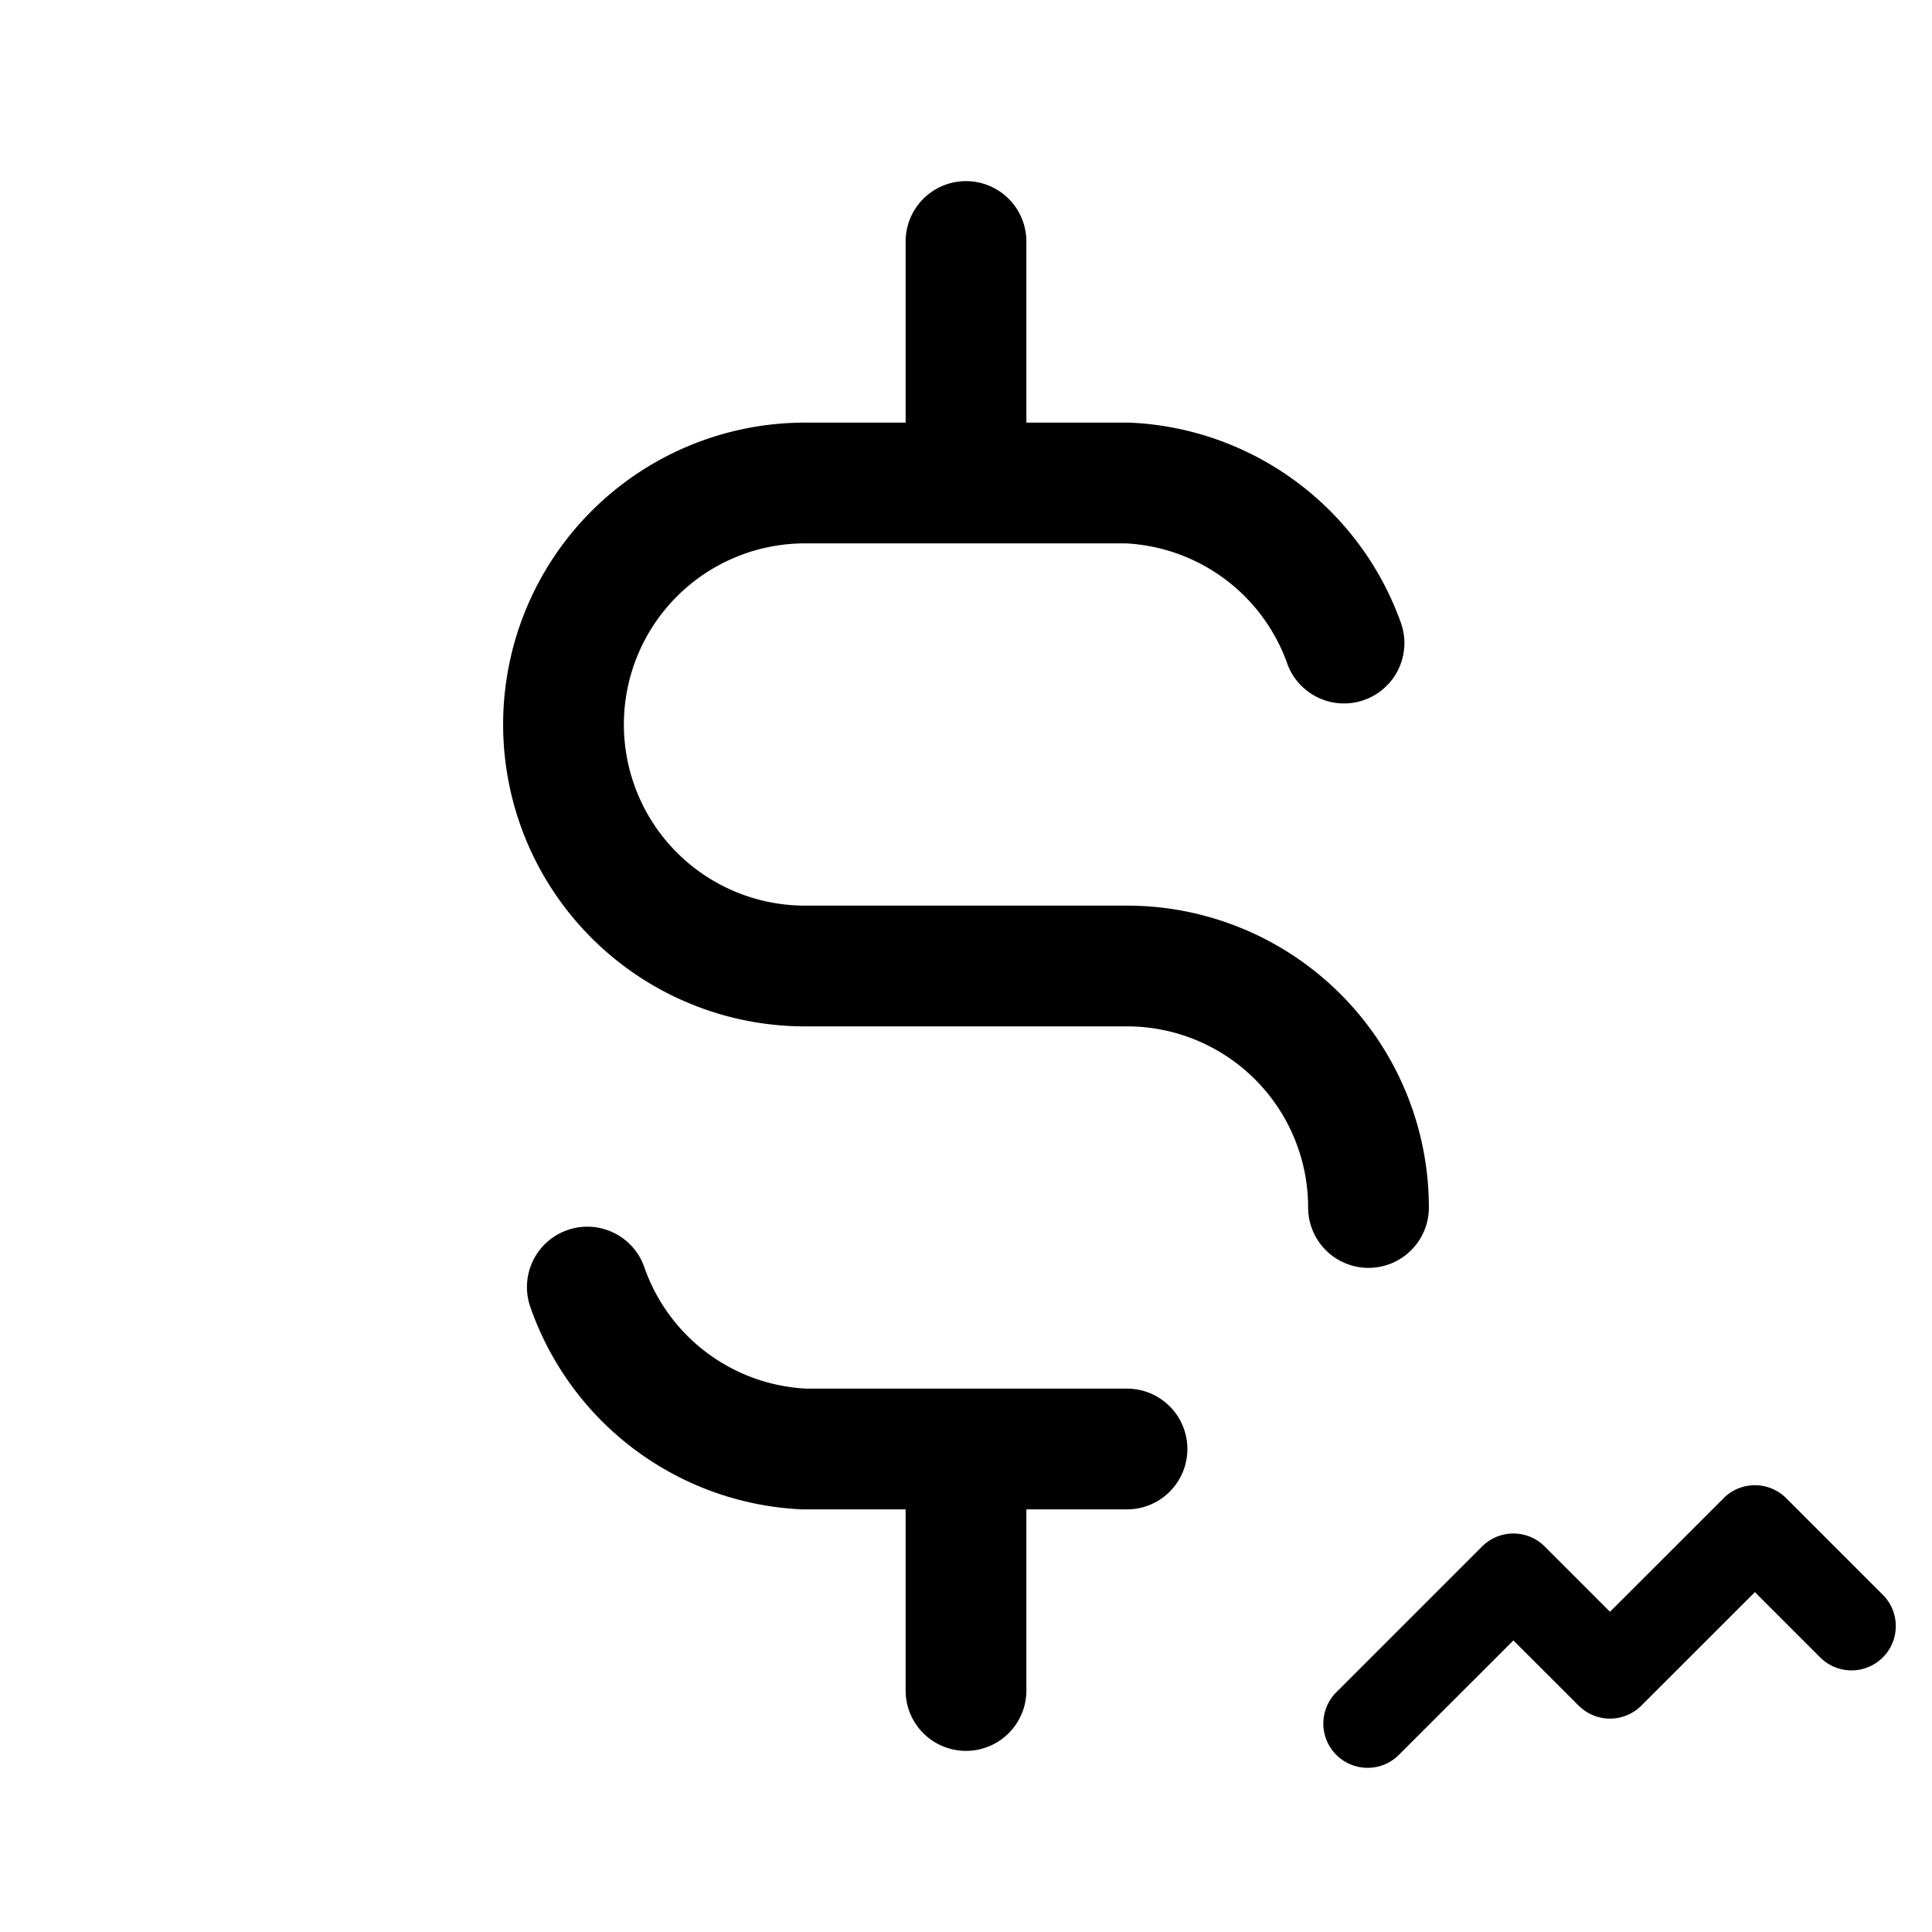 <svg xmlns="http://www.w3.org/2000/svg" width="24" height="24"><path fill-rule="evenodd" d="M21.411 18.611a.55.55 0 0 1 .778 0l1.2 1.2a.55.55 0 1 1-.778.778l-.811-.811-1.411 1.41a.55.55 0 0 1-.778 0l-.811-.81-1.411 1.41a.55.55 0 1 1-.778-.777l1.8-1.8a.55.55 0 0 1 .778 0l.811.811 1.411-1.41ZM12 2.25a.75.75 0 0 1 .75.75v2.25h1.282a3.75 3.75 0 0 1 3.375 2.5.75.75 0 0 1-1.414.5 2.25 2.25 0 0 0-2.01-1.5H10a2.25 2.25 0 1 0 0 4.5h4A3.75 3.75 0 0 1 17.75 15a.75.75 0 0 1-1.5 0A2.25 2.25 0 0 0 14 12.75h-4a3.75 3.75 0 0 1 0-7.5h1.25V3a.75.75 0 0 1 .75-.75Zm-5.407 14a.75.75 0 1 1 1.414-.5 2.25 2.25 0 0 0 2.01 1.5H14a.75.75 0 0 1 0 1.5h-1.25V21a.75.75 0 0 1-1.5 0v-2.25H9.968a3.75 3.75 0 0 1-3.375-2.5Z" clip-rule="evenodd"/></svg>
